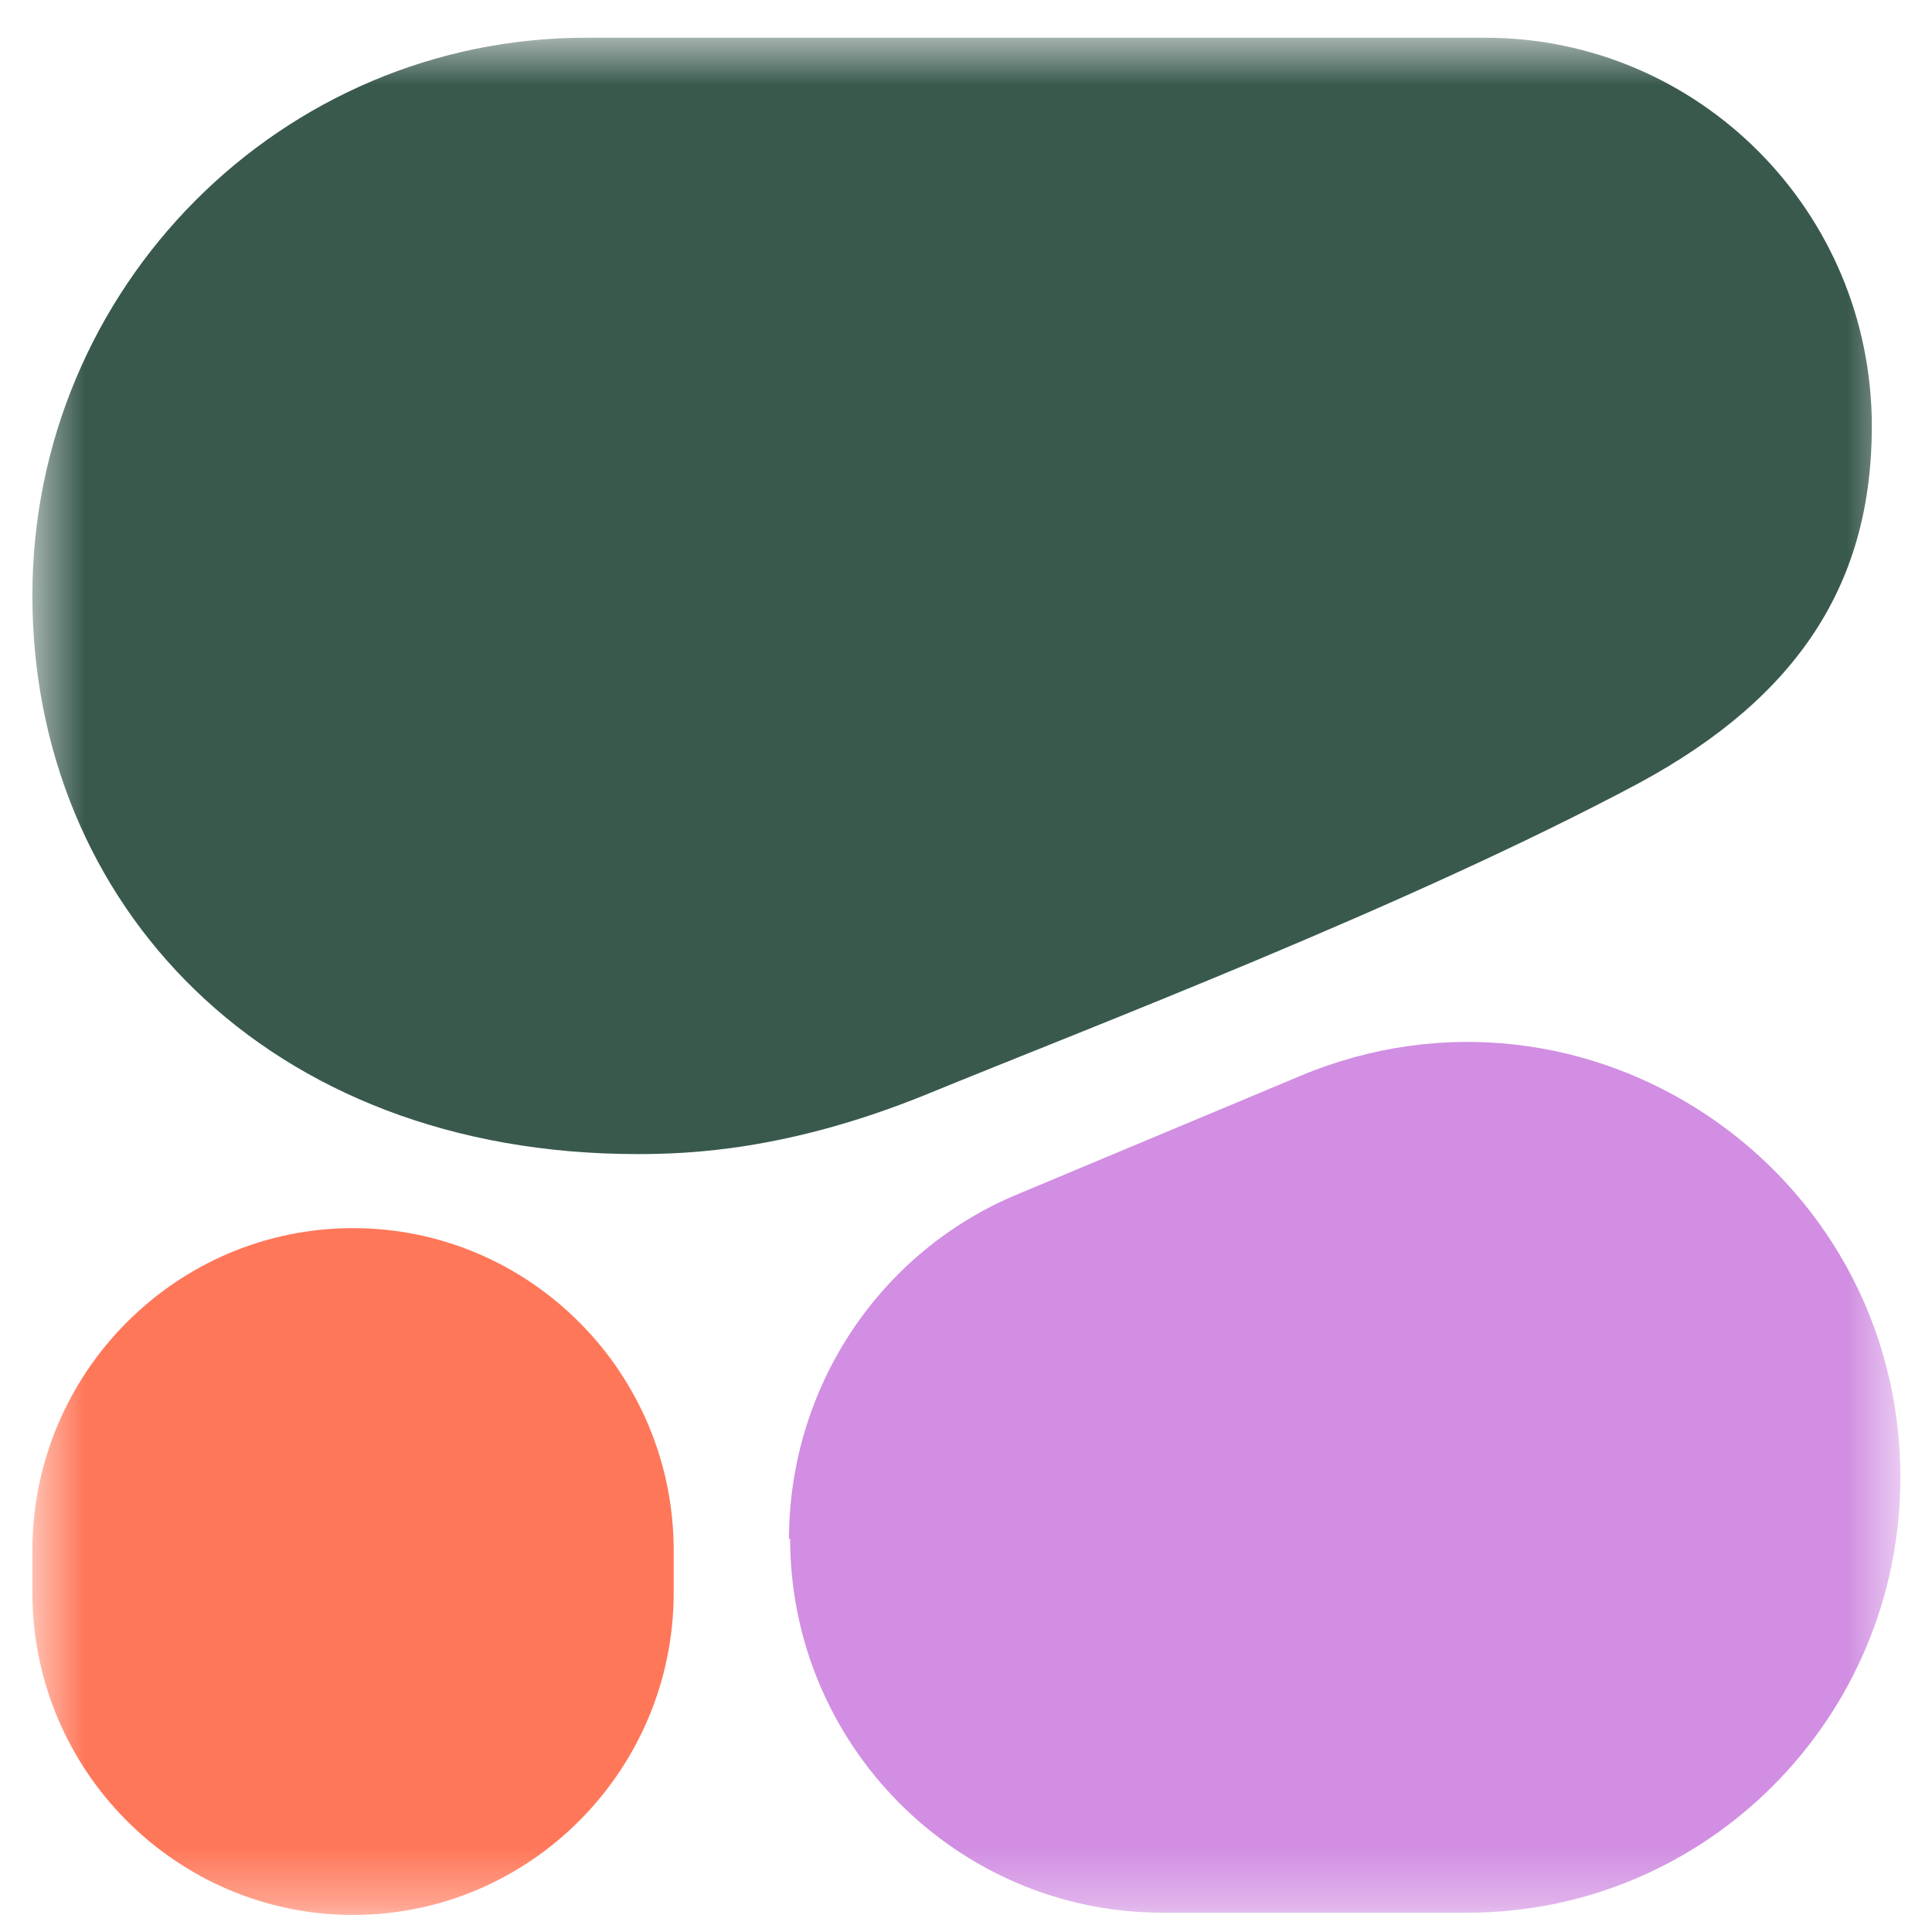<svg xmlns="http://www.w3.org/2000/svg" width="34" height="34" viewBox="0 0 34 34" fill="none"><mask id="mask0_586_5204" style="mask-type:luminance" maskUnits="userSpaceOnUse" x="0" y="0" width="34" height="34"><path d="M33.424 0.645H0.57V33.679H33.424V0.645Z" fill="white"></path></mask><g mask="url(#mask0_586_5204)"><path fill-rule="evenodd" clip-rule="evenodd" d="M11.219 20.31C12.107 20.31 13.866 20.252 16.301 19.261C19.142 18.095 24.766 15.957 28.844 13.781C31.684 12.245 32.941 10.225 32.941 7.504C32.941 3.715 29.887 0.664 26.138 0.664H10.349C4.957 0.645 0.57 5.056 0.57 10.477C0.57 15.899 4.667 20.31 11.219 20.31Z" fill="#39594D"></path><path fill-rule="evenodd" clip-rule="evenodd" d="M13.885 27.092C13.885 24.43 15.47 22.021 17.924 21.01L22.891 18.931C27.916 16.832 33.443 20.544 33.443 26.004C33.443 30.24 30.022 33.66 25.829 33.66H20.456C16.842 33.66 13.905 30.707 13.905 27.073L13.885 27.092Z" fill="#D18EE2"></path><path d="M6.213 21.613C3.102 21.613 0.57 24.159 0.57 27.287V28.026C0.57 31.154 3.102 33.7 6.213 33.7C9.325 33.7 11.856 31.154 11.856 28.026V27.287C11.856 24.159 9.325 21.613 6.213 21.613Z" fill="#FF7759"></path></g></svg>